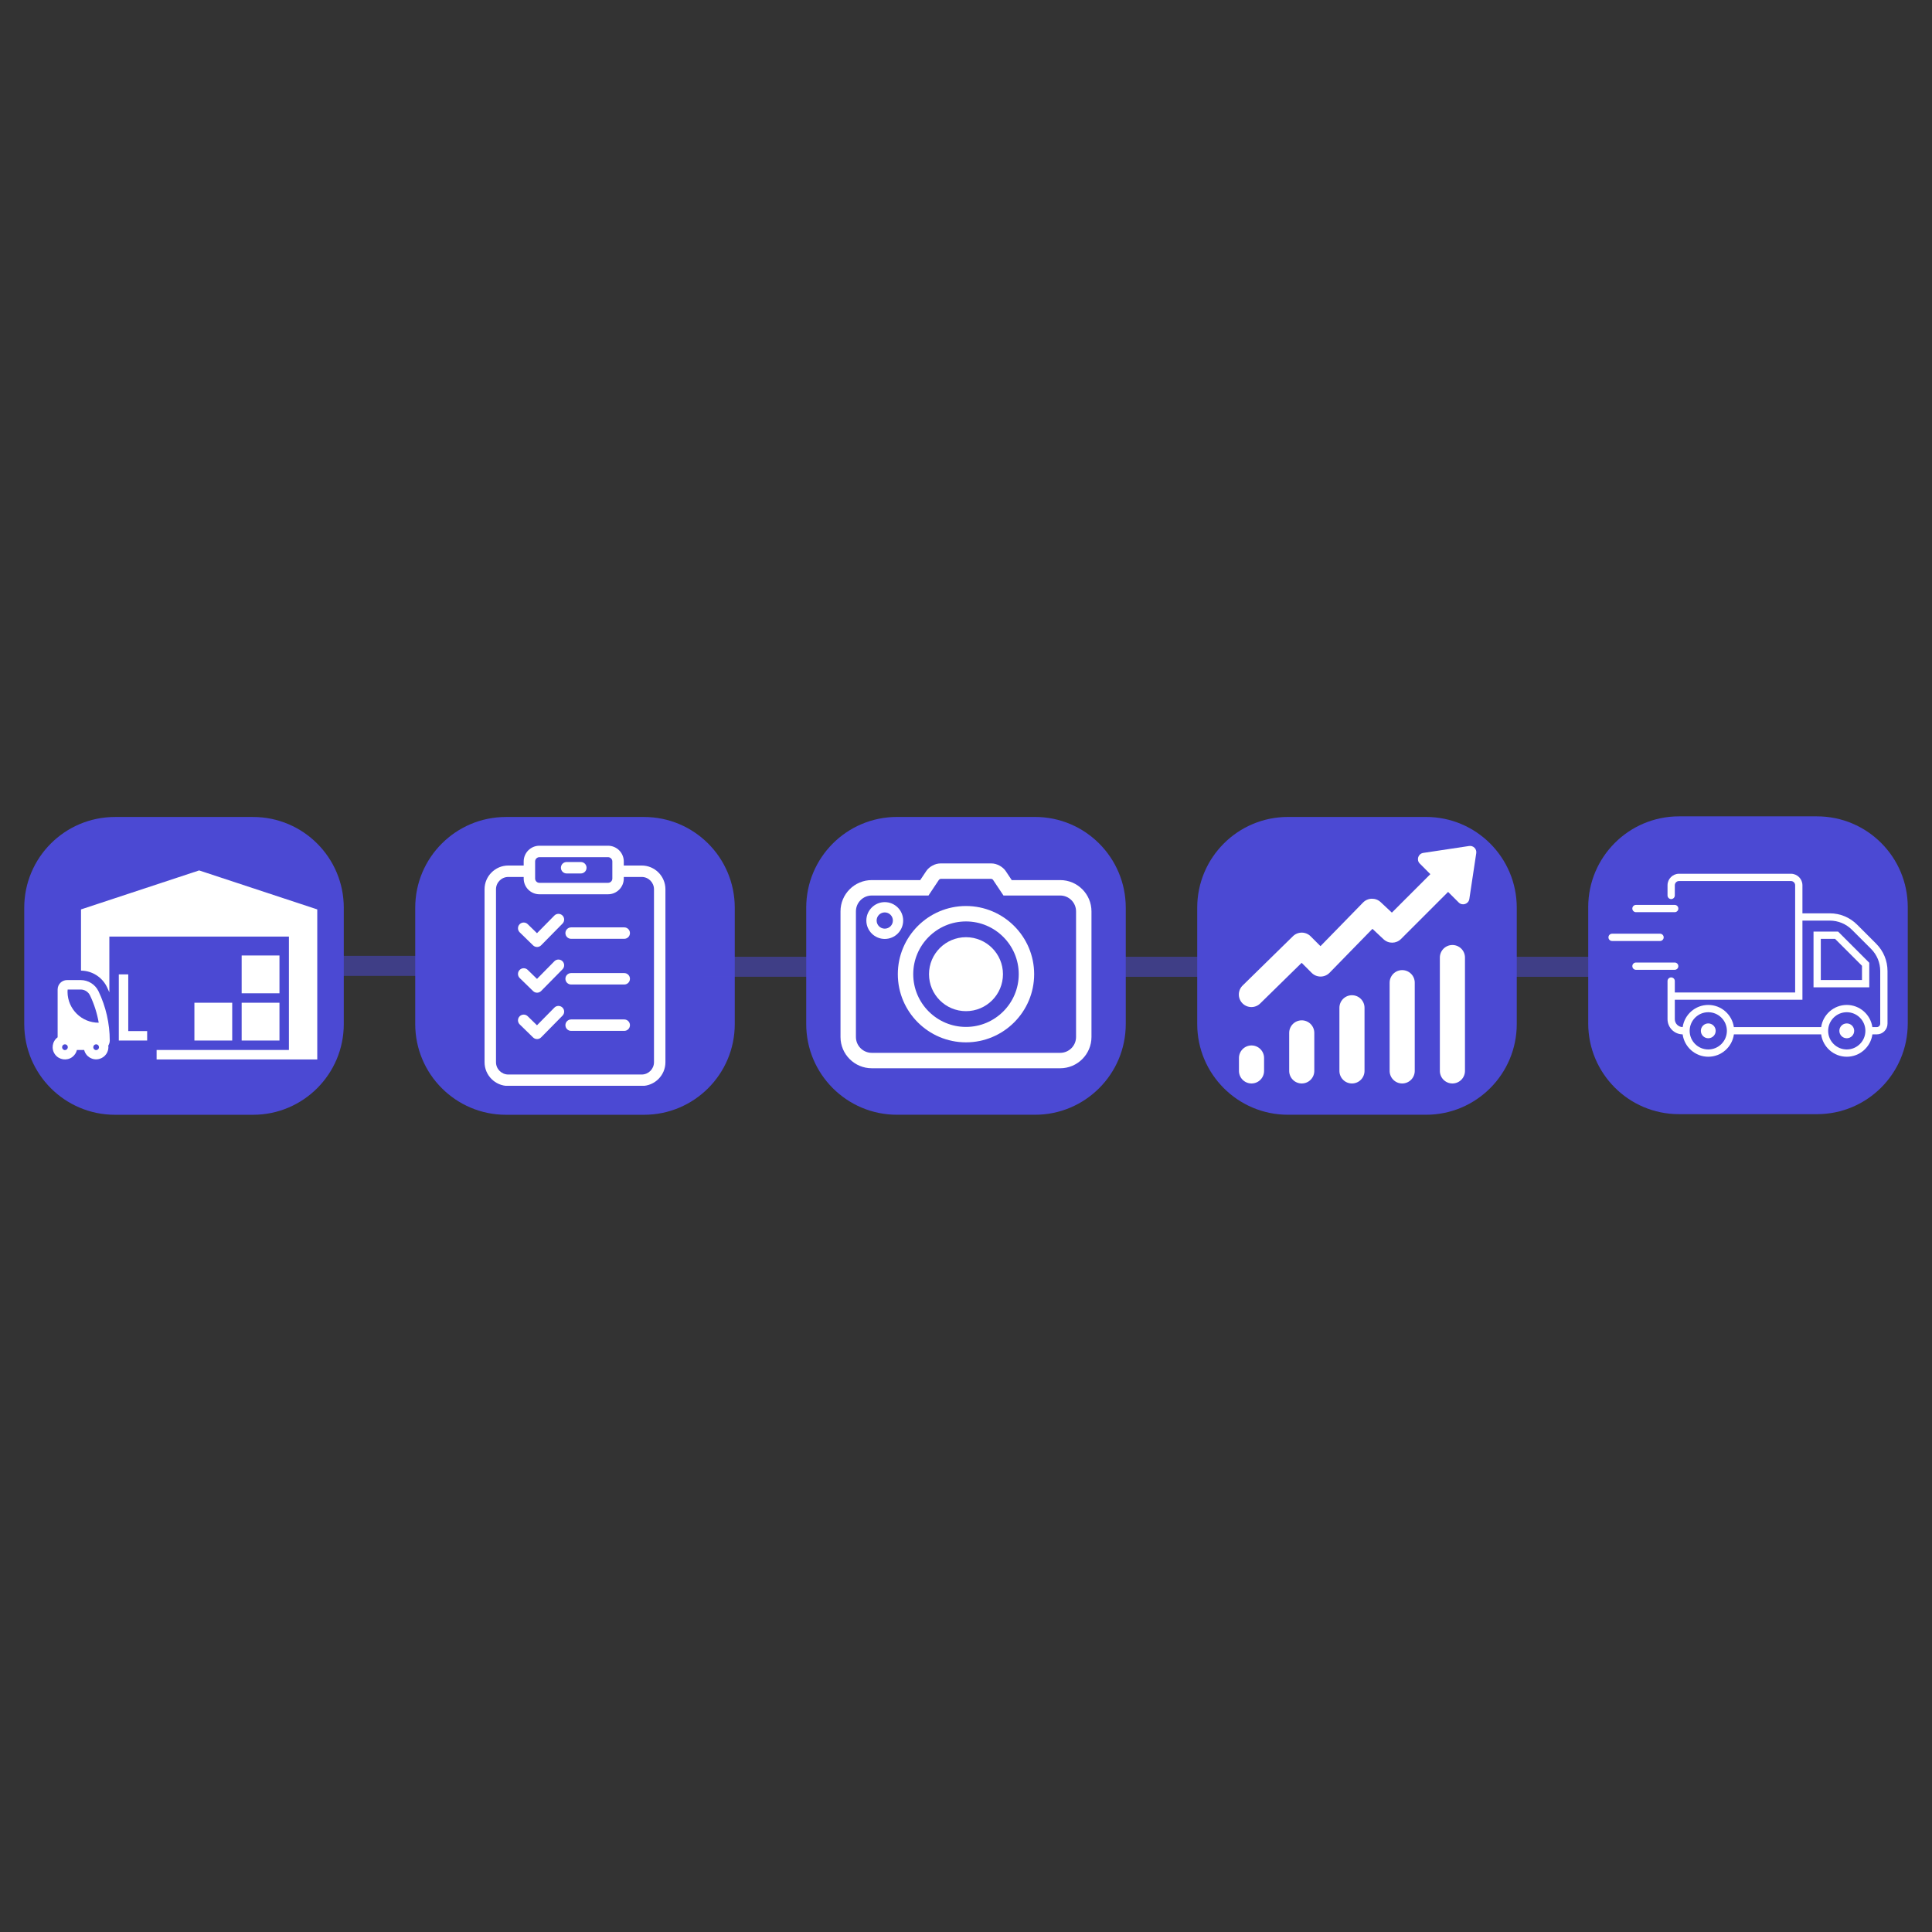 <?xml version="1.0" encoding="utf-8"?>
<svg xmlns="http://www.w3.org/2000/svg" height="3000" preserveAspectRatio="xMidYMid meet" version="1.0" viewBox="0 0 2250 2250" width="3000" zoomAndPan="magnify">
  <rect x="0" y="0" width="2250" height="2250" fill="#333333" stroke="none"/>
  <defs>
    <filter height="100%" id="3943b2a47c" width="100%" x="0%" y="0%">
      <feColorMatrix color-interpolation-filters="sRGB" values="0 0 0 0 1 0 0 0 0 1 0 0 0 0 1 0 0 0 1 0"/>
    </filter>
    <mask id="f370fc3a2e">
      <g filter="url(#3943b2a47c)">
        <rect fill="#000000" fill-opacity="0.52" height="2700" width="2700" x="-225" y="-225"/>
      </g>
    </mask>
    <clipPath id="655f73b675">
      <path clip-rule="nonzero" d="M 0.113 0.191 L 145.711 0.191 L 145.711 23.52 L 0.113 23.52 Z M 0.113 0.191"/>
    </clipPath>
    <clipPath id="1ba0bfdc58">
      <path clip-rule="nonzero" d="M 0.113 0.191 L 145.711 0.191 L 145.711 23.52 L 0.113 23.52 Z M 0.113 0.191"/>
    </clipPath>
    <clipPath id="af5d2fd8e9">
      <rect height="24" width="146" x="0" y="0"/>
    </clipPath>
    <clipPath id="29d88fa740">
      <rect height="24" width="146" x="0" y="0"/>
    </clipPath>
    <clipPath id="62eed0f7a3">
      <path clip-rule="nonzero" d="M 28.23 951.449 L 400.797 951.449 L 400.797 1298.273 L 28.23 1298.273 Z M 28.23 951.449"/>
    </clipPath>
    <clipPath id="96df6b703b">
      <path clip-rule="nonzero" d="M 133.934 951.449 L 294.668 951.449 C 353.047 951.449 400.371 998.773 400.371 1057.152 L 400.371 1192.57 C 400.371 1250.949 353.047 1298.273 294.668 1298.273 L 133.934 1298.273 C 75.555 1298.273 28.23 1250.949 28.23 1192.57 L 28.23 1057.152 C 28.23 998.773 75.555 951.449 133.934 951.449 Z M 133.934 951.449"/>
    </clipPath>
    <clipPath id="8141194890">
      <path clip-rule="nonzero" d="M 0.23 0.449 L 372.402 0.449 L 372.402 347.273 L 0.23 347.273 Z M 0.23 0.449"/>
    </clipPath>
    <clipPath id="bbb9206df1">
      <path clip-rule="nonzero" d="M 105.934 0.449 L 266.668 0.449 C 325.047 0.449 372.371 47.773 372.371 106.152 L 372.371 241.57 C 372.371 299.949 325.047 347.273 266.668 347.273 L 105.934 347.273 C 47.555 347.273 0.23 299.949 0.23 241.57 L 0.23 106.152 C 0.23 47.773 47.555 0.449 105.934 0.449 Z M 105.934 0.449"/>
    </clipPath>
    <clipPath id="0253826af3">
      <rect height="348" width="373" x="0" y="0"/>
    </clipPath>
    <mask id="9f457a0475">
      <g filter="url(#3943b2a47c)">
        <rect fill="#000000" fill-opacity="0.52" height="2700" width="2700" x="-225" y="-225"/>
      </g>
    </mask>
    <clipPath id="623ebc9b33">
      <path clip-rule="nonzero" d="M 0.621 0.246 L 146.219 0.246 L 146.219 23.574 L 0.621 23.574 Z M 0.621 0.246"/>
    </clipPath>
    <clipPath id="e71fef6959">
      <path clip-rule="nonzero" d="M 0.621 0.246 L 146.219 0.246 L 146.219 23.574 L 0.621 23.574 Z M 0.621 0.246"/>
    </clipPath>
    <clipPath id="b600762b9a">
      <rect height="24" width="147" x="0" y="0"/>
    </clipPath>
    <clipPath id="8b4dd3593c">
      <rect height="24" width="147" x="0" y="0"/>
    </clipPath>
    <clipPath id="28e1491053">
      <path clip-rule="nonzero" d="M 483.566 951.449 L 856 951.449 L 856 1298.273 L 483.566 1298.273 Z M 483.566 951.449"/>
    </clipPath>
    <clipPath id="02ab99fea6">
      <path clip-rule="nonzero" d="M 589.27 951.449 L 750.004 951.449 C 808.383 951.449 855.707 998.773 855.707 1057.152 L 855.707 1192.57 C 855.707 1250.949 808.383 1298.273 750.004 1298.273 L 589.27 1298.273 C 530.891 1298.273 483.566 1250.949 483.566 1192.57 L 483.566 1057.152 C 483.566 998.773 530.891 951.449 589.27 951.449 Z M 589.27 951.449"/>
    </clipPath>
    <clipPath id="49420f1e5a">
      <path clip-rule="nonzero" d="M 0.566 0.449 L 372.719 0.449 L 372.719 347.273 L 0.566 347.273 Z M 0.566 0.449"/>
    </clipPath>
    <clipPath id="7c17d70c6b">
      <path clip-rule="nonzero" d="M 106.27 0.449 L 267.004 0.449 C 325.383 0.449 372.707 47.773 372.707 106.152 L 372.707 241.57 C 372.707 299.949 325.383 347.273 267.004 347.273 L 106.27 347.273 C 47.891 347.273 0.566 299.949 0.566 241.57 L 0.566 106.152 C 0.566 47.773 47.891 0.449 106.27 0.449 Z M 106.27 0.449"/>
    </clipPath>
    <clipPath id="eea736655c">
      <rect height="348" width="373" x="0" y="0"/>
    </clipPath>
    <clipPath id="5415f0bf6a">
      <path clip-rule="nonzero" d="M 938.918 951.41 L 1311.484 951.41 L 1311.484 1298.238 L 938.918 1298.238 Z M 938.918 951.41"/>
    </clipPath>
    <clipPath id="00005580ad">
      <path clip-rule="nonzero" d="M 1044.621 951.41 L 1205.355 951.41 C 1263.734 951.41 1311.059 998.738 1311.059 1057.113 L 1311.059 1192.535 C 1311.059 1250.914 1263.734 1298.238 1205.355 1298.238 L 1044.621 1298.238 C 986.242 1298.238 938.918 1250.914 938.918 1192.535 L 938.918 1057.113 C 938.918 998.738 986.242 951.41 1044.621 951.41 Z M 1044.621 951.41"/>
    </clipPath>
    <clipPath id="86f1b5b36e">
      <path clip-rule="nonzero" d="M 0.918 0.41 L 373.277 0.41 L 373.277 347.238 L 0.918 347.238 Z M 0.918 0.41"/>
    </clipPath>
    <clipPath id="e57fdbeaa9">
      <path clip-rule="nonzero" d="M 106.621 0.41 L 267.355 0.41 C 325.734 0.41 373.059 47.738 373.059 106.113 L 373.059 241.535 C 373.059 299.914 325.734 347.238 267.355 347.238 L 106.621 347.238 C 48.242 347.238 0.918 299.914 0.918 241.535 L 0.918 106.113 C 0.918 47.738 48.242 0.41 106.621 0.41 Z M 106.621 0.41"/>
    </clipPath>
    <clipPath id="bcfb28109c">
      <rect height="348" width="374" x="0" y="0"/>
    </clipPath>
    <clipPath id="cc2cbf89ea">
      <path clip-rule="nonzero" d="M 1394.273 951.41 L 1766.84 951.41 L 1766.84 1298.238 L 1394.273 1298.238 Z M 1394.273 951.41"/>
    </clipPath>
    <clipPath id="8a3c24f1a2">
      <path clip-rule="nonzero" d="M 1499.977 951.41 L 1660.711 951.41 C 1719.09 951.41 1766.414 998.738 1766.414 1057.113 L 1766.414 1192.535 C 1766.414 1250.914 1719.09 1298.238 1660.711 1298.238 L 1499.977 1298.238 C 1441.598 1298.238 1394.273 1250.914 1394.273 1192.535 L 1394.273 1057.113 C 1394.273 998.738 1441.598 951.41 1499.977 951.41 Z M 1499.977 951.41"/>
    </clipPath>
    <clipPath id="2b34a961dd">
      <path clip-rule="nonzero" d="M 0.273 0.41 L 372.594 0.41 L 372.594 347.238 L 0.273 347.238 Z M 0.273 0.41"/>
    </clipPath>
    <clipPath id="81e5d1d28c">
      <path clip-rule="nonzero" d="M 105.977 0.41 L 266.711 0.41 C 325.09 0.41 372.414 47.738 372.414 106.113 L 372.414 241.535 C 372.414 299.914 325.09 347.238 266.711 347.238 L 105.977 347.238 C 47.598 347.238 0.273 299.914 0.273 241.535 L 0.273 106.113 C 0.273 47.738 47.598 0.41 105.977 0.41 Z M 105.977 0.41"/>
    </clipPath>
    <clipPath id="0b2bdb4ec8">
      <rect height="348" width="373" x="0" y="0"/>
    </clipPath>
    <clipPath id="c93b35b2af">
      <path clip-rule="nonzero" d="M 1849.629 950.727 L 2222 950.727 L 2222 1297.551 L 1849.629 1297.551 Z M 1849.629 950.727"/>
    </clipPath>
    <clipPath id="860cc42e80">
      <path clip-rule="nonzero" d="M 1955.332 950.727 L 2116.066 950.727 C 2174.445 950.727 2221.77 998.051 2221.77 1056.43 L 2221.77 1191.848 C 2221.77 1250.227 2174.445 1297.551 2116.066 1297.551 L 1955.332 1297.551 C 1896.953 1297.551 1849.629 1250.227 1849.629 1191.848 L 1849.629 1056.43 C 1849.629 998.051 1896.953 950.727 1955.332 950.727 Z M 1955.332 950.727"/>
    </clipPath>
    <clipPath id="9ca12b2404">
      <path clip-rule="nonzero" d="M 0.629 0.727 L 372.914 0.727 L 372.914 347.551 L 0.629 347.551 Z M 0.629 0.727"/>
    </clipPath>
    <clipPath id="608722e937">
      <path clip-rule="nonzero" d="M 106.332 0.727 L 267.066 0.727 C 325.445 0.727 372.77 48.051 372.77 106.43 L 372.77 241.848 C 372.77 300.227 325.445 347.551 267.066 347.551 L 106.332 347.551 C 47.953 347.551 0.629 300.227 0.629 241.848 L 0.629 106.43 C 0.629 48.051 47.953 0.727 106.332 0.727 Z M 106.332 0.727"/>
    </clipPath>
    <clipPath id="867db5c9fc">
      <rect height="348" width="373" x="0" y="0"/>
    </clipPath>
    <clipPath id="e374d94d17">
      <path clip-rule="nonzero" d="M 94 1013.695 L 370 1013.695 L 370 1234 L 94 1234 Z M 94 1013.695"/>
    </clipPath>
    <clipPath id="6d909160f2">
      <path clip-rule="nonzero" d="M 564.312 984.859 L 774.969 984.859 L 774.969 1264.484 L 564.312 1264.484 Z M 564.312 984.859"/>
    </clipPath>
    <clipPath id="644a133082">
      <path clip-rule="nonzero" d="M 978.844 1005.547 L 1271.125 1005.547 L 1271.125 1243.941 L 978.844 1243.941 Z M 978.844 1005.547"/>
    </clipPath>
    <clipPath id="5059b126e5">
      <path clip-rule="nonzero" d="M 1442 985.223 L 1719.555 985.223 L 1719.555 1262 L 1442 1262 Z M 1442 985.223"/>
    </clipPath>
    <clipPath id="877d32bf75">
      <path clip-rule="nonzero" d="M 1873.203 1087 L 1938 1087 L 1938 1096 L 1873.203 1096 Z M 1873.203 1087"/>
    </clipPath>
    <clipPath id="0fd75074f9">
      <path clip-rule="nonzero" d="M 1942 1017.574 L 2198.184 1017.574 L 2198.184 1230.406 L 1942 1230.406 Z M 1942 1017.574"/>
    </clipPath>
    <mask id="a5370fcd4f">
      <g filter="url(#3943b2a47c)">
        <rect fill="#000000" fill-opacity="0.52" height="2700" width="2700" x="-225" y="-225"/>
      </g>
    </mask>
    <clipPath id="d1daa330f3">
      <path clip-rule="nonzero" d="M 0.746 0.246 L 146.344 0.246 L 146.344 23.574 L 0.746 23.574 Z M 0.746 0.246"/>
    </clipPath>
    <clipPath id="95c8819f7f">
      <path clip-rule="nonzero" d="M 0.746 0.246 L 146.344 0.246 L 146.344 23.574 L 0.746 23.574 Z M 0.746 0.246"/>
    </clipPath>
    <clipPath id="b30510fe53">
      <rect height="24" width="147" x="0" y="0"/>
    </clipPath>
    <clipPath id="5646e65f2a">
      <rect height="24" width="147" x="0" y="0"/>
    </clipPath>
    <mask id="85636d7848">
      <g filter="url(#3943b2a47c)">
        <rect fill="#000000" fill-opacity="0.52" height="2700" width="2700" x="-225" y="-225"/>
      </g>
    </mask>
    <clipPath id="3370052f63">
      <path clip-rule="nonzero" d="M 0.648 0.242 L 146.246 0.242 L 146.246 23.57 L 0.648 23.57 Z M 0.648 0.242"/>
    </clipPath>
    <clipPath id="7760f7dadc">
      <path clip-rule="nonzero" d="M 0.648 0.242 L 146.246 0.242 L 146.246 23.57 L 0.648 23.57 Z M 0.648 0.242"/>
    </clipPath>
    <clipPath id="bcda2a627c">
      <rect height="24" width="147" x="0" y="0"/>
    </clipPath>
    <clipPath id="43124d8a1c">
      <rect height="24" width="147" x="0" y="0"/>
    </clipPath>
  </defs>
  <g mask="url(#f370fc3a2e)">
    <g transform="matrix(1, 0, 0, 1, 349, 1113)">
      <g clip-path="url(#29d88fa740)">
        <g clip-path="url(#655f73b675)">
          <g transform="matrix(1, 0, 0, 1, -0, -0)">
            <g clip-path="url(#af5d2fd8e9)">
              <g clip-path="url(#1ba0bfdc58)">
                <path d="M 0.113 23.52 L 0.113 0.191 L 145.715 0.191 L 145.715 23.52 Z M 0.113 23.52" fill="#4b49d3" fill-opacity="1" fill-rule="nonzero"/>
              </g>
            </g>
          </g>
        </g>
      </g>
    </g>
  </g>
  <g clip-path="url(#62eed0f7a3)">
    <g clip-path="url(#96df6b703b)">
      <g transform="matrix(1, 0, 0, 1, 28, 951)">
        <g clip-path="url(#0253826af3)">
          <g clip-path="url(#8141194890)">
            <g clip-path="url(#bbb9206df1)">
              <path d="M 0.23 0.449 L 372.797 0.449 L 372.797 347.273 L 0.23 347.273 Z M 0.23 0.449" fill="#4b49d3" fill-opacity="1" fill-rule="nonzero"/>
            </g>
          </g>
        </g>
      </g>
    </g>
  </g>
  <g mask="url(#9f457a0475)">
    <g transform="matrix(1, 0, 0, 1, 1283, 1114)">
      <g clip-path="url(#8b4dd3593c)">
        <g clip-path="url(#623ebc9b33)">
          <g transform="matrix(1, 0, 0, 1, -0, -0)">
            <g clip-path="url(#b600762b9a)">
              <g clip-path="url(#e71fef6959)">
                <path d="M 146.219 0.246 L 146.219 23.574 L 0.613 23.574 L 0.613 0.246 Z M 146.219 0.246" fill="#4b49d3" fill-opacity="1" fill-rule="nonzero"/>
              </g>
            </g>
          </g>
        </g>
      </g>
    </g>
  </g>
  <g clip-path="url(#28e1491053)">
    <g clip-path="url(#02ab99fea6)">
      <g transform="matrix(1, 0, 0, 1, 483, 951)">
        <g clip-path="url(#eea736655c)">
          <g clip-path="url(#49420f1e5a)">
            <g clip-path="url(#7c17d70c6b)">
              <path d="M 0.566 0.449 L 373.133 0.449 L 373.133 347.273 L 0.566 347.273 Z M 0.566 0.449" fill="#4b49d3" fill-opacity="1" fill-rule="nonzero"/>
            </g>
          </g>
        </g>
      </g>
    </g>
  </g>
  <g clip-path="url(#5415f0bf6a)">
    <g clip-path="url(#00005580ad)">
      <g transform="matrix(1, 0, 0, 1, 938, 951)">
        <g clip-path="url(#bcfb28109c)">
          <g clip-path="url(#86f1b5b36e)">
            <g clip-path="url(#e57fdbeaa9)">
              <path d="M 0.918 0.41 L 373.484 0.41 L 373.484 347.238 L 0.918 347.238 Z M 0.918 0.41" fill="#4b49d3" fill-opacity="1" fill-rule="nonzero"/>
            </g>
          </g>
        </g>
      </g>
    </g>
  </g>
  <g clip-path="url(#cc2cbf89ea)">
    <g clip-path="url(#8a3c24f1a2)">
      <g transform="matrix(1, 0, 0, 1, 1394, 951)">
        <g clip-path="url(#0b2bdb4ec8)">
          <g clip-path="url(#2b34a961dd)">
            <g clip-path="url(#81e5d1d28c)">
              <path d="M 0.273 0.41 L 372.84 0.41 L 372.84 347.238 L 0.273 347.238 Z M 0.273 0.41" fill="#4b49d3" fill-opacity="1" fill-rule="nonzero"/>
            </g>
          </g>
        </g>
      </g>
    </g>
  </g>
  <g clip-path="url(#c93b35b2af)">
    <g clip-path="url(#860cc42e80)">
      <g transform="matrix(1, 0, 0, 1, 1849, 950)">
        <g clip-path="url(#867db5c9fc)">
          <g clip-path="url(#9ca12b2404)">
            <g clip-path="url(#608722e937)">
              <path d="M 0.629 0.727 L 373.195 0.727 L 373.195 347.551 L 0.629 347.551 Z M 0.629 0.727" fill="#4b49d3" fill-opacity="1" fill-rule="nonzero"/>
            </g>
          </g>
        </g>
      </g>
    </g>
  </g>
  <path d="M 78.125 1141.383 C 72.023 1141.383 67.121 1146.285 67.121 1152.391 L 67.121 1208.023 C 60.758 1212.707 59.426 1221.695 64.109 1228.012 C 68.84 1234.375 77.781 1235.711 84.145 1231.023 C 86.855 1229.004 88.789 1226.078 89.562 1222.812 L 98.031 1222.812 C 99.926 1230.508 107.664 1235.191 115.316 1233.301 C 122.41 1231.582 127.051 1224.832 126.148 1217.652 C 127.223 1215.848 127.828 1213.867 127.828 1211.805 C 127.785 1191.941 123.312 1172.383 114.758 1154.496 C 110.93 1146.457 102.805 1141.383 93.906 1141.383 Z M 78.773 1152.391 L 93.906 1152.391 C 98.59 1152.391 102.805 1155.055 104.824 1159.27 C 109.641 1169.328 113.078 1180.035 114.973 1191.039 C 95.109 1191.168 78.859 1175.219 78.645 1155.355 C 78.645 1154.367 78.688 1153.336 78.773 1152.391 Z M 75.547 1216.191 C 77.395 1216.148 78.902 1217.566 78.945 1219.414 C 78.945 1219.457 78.945 1219.5 78.945 1219.5 C 78.988 1221.352 77.566 1222.855 75.762 1222.941 C 73.914 1222.984 72.41 1221.566 72.324 1219.758 C 72.324 1219.672 72.324 1219.586 72.324 1219.5 C 72.324 1217.738 73.742 1216.234 75.547 1216.191 Z M 111.875 1216.191 C 113.684 1216.148 115.188 1217.566 115.273 1219.414 C 115.273 1219.457 115.273 1219.5 115.273 1219.5 C 115.316 1221.352 113.898 1222.855 112.09 1222.941 C 110.242 1222.984 108.738 1221.566 108.652 1219.758 C 108.652 1219.672 108.652 1219.586 108.652 1219.5 C 108.652 1217.738 110.07 1216.277 111.875 1216.191" fill="#ffffff" fill-opacity="1" fill-rule="nonzero"/>
  <path d="M 281.438 1167.781 L 281.438 1211.805 L 325.465 1211.805 L 325.465 1167.781 L 281.438 1167.781" fill="#ffffff" fill-opacity="1" fill-rule="nonzero"/>
  <path d="M 281.438 1112.75 L 281.438 1156.773 L 325.465 1156.773 L 325.465 1112.75 L 281.438 1112.75" fill="#ffffff" fill-opacity="1" fill-rule="nonzero"/>
  <path d="M 226.406 1167.781 L 226.406 1211.805 L 270.434 1211.805 L 270.434 1167.781 L 226.406 1167.781" fill="#ffffff" fill-opacity="1" fill-rule="nonzero"/>
  <path d="M 138.359 1211.805 L 138.359 1134.762 L 149.367 1134.762 L 149.367 1200.801 L 171.379 1200.801 L 171.379 1211.805 L 138.359 1211.805" fill="#ffffff" fill-opacity="1" fill-rule="nonzero"/>
  <g clip-path="url(#e374d94d17)">
    <path d="M 127.352 1155.656 C 126.535 1153.68 125.633 1151.703 124.688 1149.766 C 119.098 1138.031 107.32 1130.508 94.336 1130.379 L 94.336 1059.098 L 231.91 1013.695 L 369.488 1059.098 L 369.488 1233.816 L 182.383 1233.816 L 182.383 1222.812 L 336.469 1222.812 L 336.469 1090.738 L 127.352 1090.738 L 127.352 1155.656" fill="#ffffff" fill-opacity="1" fill-rule="nonzero"/>
  </g>
  <g clip-path="url(#6d909160f2)">
    <path d="M 747.293 1007.98 L 726.453 1007.98 L 726.453 1003.262 C 726.453 993.156 718.23 984.934 708.125 984.934 L 628.207 984.934 C 618.102 984.934 609.879 993.156 609.879 1003.262 L 609.879 1007.98 L 591.973 1007.98 C 576.723 1007.98 564.312 1020.387 564.312 1035.641 L 564.312 1237.047 C 564.312 1252.301 576.723 1264.707 591.973 1264.707 L 747.289 1264.707 C 762.539 1264.707 774.949 1252.301 774.949 1237.047 L 774.949 1035.641 C 774.953 1020.387 762.543 1007.98 747.293 1007.98 Z M 623.199 1003.262 C 623.199 1000.504 625.445 998.258 628.207 998.258 L 708.125 998.258 C 710.883 998.258 713.129 1000.504 713.129 1003.262 L 713.129 1023.141 C 713.129 1025.898 710.883 1028.145 708.125 1028.145 L 628.207 1028.145 C 625.445 1028.145 623.199 1025.898 623.199 1023.141 Z M 761.633 1237.043 C 761.633 1244.949 755.199 1251.383 747.293 1251.383 L 591.977 1251.383 C 584.07 1251.383 577.641 1244.949 577.641 1237.043 L 577.641 1035.641 C 577.641 1027.734 584.07 1021.301 591.977 1021.301 L 609.883 1021.301 L 609.883 1023.141 C 609.883 1033.246 618.105 1041.469 628.211 1041.469 L 708.129 1041.469 C 718.234 1041.469 726.457 1033.246 726.457 1023.141 L 726.457 1021.301 L 747.297 1021.301 C 755.203 1021.301 761.637 1027.734 761.637 1035.641 L 761.637 1237.043 Z M 761.633 1237.043" fill="#ffffff" fill-opacity="1" fill-rule="nonzero"/>
  </g>
  <path d="M 659.895 1017.23 L 676.438 1017.23 C 680.117 1017.23 683.098 1014.25 683.098 1010.566 C 683.098 1006.887 680.117 1003.906 676.438 1003.906 L 659.895 1003.906 C 656.215 1003.906 653.234 1006.887 653.234 1010.566 C 653.234 1014.25 656.215 1017.23 659.895 1017.23 Z M 659.895 1017.23" fill="#ffffff" fill-opacity="1" fill-rule="nonzero"/>
  <path d="M 726.977 1080.016 L 665.141 1080.016 C 661.457 1080.016 658.477 1082.996 658.477 1086.676 C 658.477 1090.355 661.457 1093.336 665.141 1093.336 L 726.977 1093.336 C 730.66 1093.336 733.641 1090.355 733.641 1086.676 C 733.641 1082.996 730.656 1080.016 726.977 1080.016 Z M 726.977 1080.016" fill="#ffffff" fill-opacity="1" fill-rule="nonzero"/>
  <path d="M 645.613 1066.246 L 625.375 1086.801 L 614.562 1076.262 C 611.93 1073.691 607.711 1073.746 605.145 1076.379 C 602.574 1079.016 602.629 1083.23 605.262 1085.801 L 620.816 1100.969 C 622.113 1102.234 623.789 1102.859 625.469 1102.859 C 627.191 1102.859 628.914 1102.195 630.215 1100.875 L 655.105 1075.594 C 657.688 1072.973 657.652 1068.754 655.035 1066.176 C 652.41 1063.594 648.195 1063.629 645.613 1066.246 Z M 645.613 1066.246" fill="#ffffff" fill-opacity="1" fill-rule="nonzero"/>
  <path d="M 726.977 1133.238 L 665.141 1133.238 C 661.457 1133.238 658.477 1136.219 658.477 1139.902 C 658.477 1143.582 661.457 1146.562 665.141 1146.562 L 726.977 1146.562 C 730.66 1146.562 733.641 1143.582 733.641 1139.902 C 733.641 1136.219 730.656 1133.238 726.977 1133.238 Z M 726.977 1133.238" fill="#ffffff" fill-opacity="1" fill-rule="nonzero"/>
  <path d="M 645.613 1119.477 L 625.375 1140.031 L 614.562 1129.488 C 611.93 1126.922 607.711 1126.973 605.145 1129.609 C 602.574 1132.242 602.629 1136.461 605.262 1139.027 L 620.816 1154.195 C 622.113 1155.461 623.789 1156.09 625.469 1156.09 C 627.191 1156.09 628.914 1155.422 630.215 1154.102 L 655.105 1128.824 C 657.688 1126.203 657.652 1121.984 655.035 1119.402 C 652.41 1116.824 648.195 1116.852 645.613 1119.477 Z M 645.613 1119.477" fill="#ffffff" fill-opacity="1" fill-rule="nonzero"/>
  <path d="M 726.977 1187.246 L 665.141 1187.246 C 661.457 1187.246 658.477 1190.223 658.477 1193.906 C 658.477 1197.586 661.457 1200.566 665.141 1200.566 L 726.977 1200.566 C 730.66 1200.566 733.641 1197.586 733.641 1193.906 C 733.641 1190.223 730.656 1187.246 726.977 1187.246 Z M 726.977 1187.246" fill="#ffffff" fill-opacity="1" fill-rule="nonzero"/>
  <path d="M 645.613 1173.48 L 625.375 1194.035 L 614.562 1183.496 C 611.93 1180.926 607.711 1180.984 605.145 1183.613 C 602.574 1186.246 602.629 1190.465 605.262 1193.035 L 620.816 1208.203 C 622.113 1209.465 623.789 1210.094 625.469 1210.094 C 627.195 1210.094 628.914 1209.43 630.215 1208.105 L 655.105 1182.828 C 657.688 1180.207 657.652 1175.988 655.035 1173.406 C 652.41 1170.824 648.195 1170.859 645.613 1173.48 Z M 645.613 1173.48" fill="#ffffff" fill-opacity="1" fill-rule="nonzero"/>
  <g clip-path="url(#644a133082)">
    <path d="M 996.801 1061.363 C 996.801 1051.188 1005.082 1042.91 1015.258 1042.91 L 1081.312 1042.91 L 1093.555 1024.531 C 1093.895 1024.129 1094.961 1023.562 1095.371 1023.5 L 1154.492 1023.496 C 1155.004 1023.559 1156.051 1024.117 1156.332 1024.438 L 1168.652 1042.91 L 1234.719 1042.91 C 1244.891 1042.91 1253.168 1051.188 1253.168 1061.363 L 1253.168 1207.676 C 1253.168 1217.855 1244.891 1226.137 1234.719 1226.137 L 1015.258 1226.137 C 1005.082 1226.137 996.801 1217.855 996.801 1207.676 Z M 1015.258 1244.09 L 1234.719 1244.09 C 1254.793 1244.09 1271.125 1227.758 1271.125 1207.676 L 1271.125 1061.363 C 1271.125 1041.289 1254.793 1024.957 1234.719 1024.957 L 1178.262 1024.957 L 1171.281 1014.488 C 1167.844 1009.305 1160.828 1005.547 1154.602 1005.547 L 1095.371 1005.547 C 1089.062 1005.547 1082.203 1009.211 1078.68 1014.473 L 1071.695 1024.957 L 1015.258 1024.957 C 995.18 1024.957 978.844 1041.289 978.844 1061.363 L 978.844 1207.676 C 978.844 1227.758 995.18 1244.09 1015.258 1244.09" fill="#ffffff" fill-opacity="1" fill-rule="nonzero"/>
  </g>
  <path d="M 1124.984 1073.098 C 1158.859 1073.098 1186.422 1100.656 1186.422 1134.531 C 1186.422 1168.398 1158.859 1195.953 1124.984 1195.953 C 1091.113 1195.953 1063.551 1168.398 1063.551 1134.531 C 1063.551 1100.656 1091.113 1073.098 1124.984 1073.098 Z M 1124.984 1213.91 C 1168.762 1213.91 1204.375 1178.297 1204.375 1134.531 C 1204.375 1090.758 1168.762 1055.141 1124.984 1055.141 C 1081.207 1055.141 1045.598 1090.758 1045.598 1134.531 C 1045.598 1178.297 1081.207 1213.91 1124.984 1213.91" fill="#ffffff" fill-opacity="1" fill-rule="nonzero"/>
  <path d="M 1124.984 1177.59 C 1148.77 1177.59 1168.051 1158.309 1168.051 1134.531 C 1168.051 1110.742 1148.77 1091.461 1124.984 1091.461 C 1101.203 1091.461 1081.918 1110.742 1081.918 1134.531 C 1081.918 1158.309 1101.203 1177.59 1124.984 1177.59" fill="#ffffff" fill-opacity="1" fill-rule="nonzero"/>
  <path d="M 1030.391 1062.586 C 1035.609 1062.586 1039.855 1066.832 1039.855 1072.051 C 1039.855 1077.27 1035.609 1081.516 1030.391 1081.516 C 1025.164 1081.516 1020.918 1077.27 1020.918 1072.051 C 1020.918 1066.832 1025.164 1062.586 1030.391 1062.586 Z M 1030.391 1093.488 C 1042.211 1093.488 1051.828 1083.871 1051.828 1072.051 C 1051.828 1060.23 1042.211 1050.609 1030.391 1050.609 C 1018.566 1050.609 1008.945 1060.23 1008.945 1072.051 C 1008.945 1083.871 1018.566 1093.488 1030.391 1093.488" fill="#ffffff" fill-opacity="1" fill-rule="nonzero"/>
  <g clip-path="url(#5059b126e5)">
    <path d="M 1710.926 985.246 L 1657.547 993.297 C 1651.609 994.191 1649.223 1001.453 1653.465 1005.695 L 1665.773 1018.031 L 1620.961 1062.844 L 1607.883 1050.59 C 1607.191 1049.941 1606.441 1049.367 1605.641 1048.867 C 1604.836 1048.367 1603.992 1047.945 1603.109 1047.609 C 1602.223 1047.27 1601.316 1047.02 1600.383 1046.859 C 1599.449 1046.699 1598.512 1046.629 1597.562 1046.648 C 1596.617 1046.672 1595.68 1046.781 1594.758 1046.984 C 1593.832 1047.188 1592.934 1047.477 1592.066 1047.855 C 1591.199 1048.23 1590.375 1048.688 1589.594 1049.227 C 1588.816 1049.762 1588.094 1050.371 1587.434 1051.047 L 1537.824 1101.883 L 1526.344 1090.402 C 1525.668 1089.73 1524.934 1089.125 1524.145 1088.598 C 1523.352 1088.066 1522.516 1087.617 1521.637 1087.25 C 1520.758 1086.883 1519.848 1086.605 1518.914 1086.414 C 1517.98 1086.223 1517.035 1086.125 1516.082 1086.121 C 1515.129 1086.117 1514.188 1086.203 1513.25 1086.383 C 1512.312 1086.562 1511.402 1086.832 1510.52 1087.188 C 1509.637 1087.547 1508.797 1087.984 1507.996 1088.508 C 1507.199 1089.027 1506.461 1089.621 1505.777 1090.289 L 1447.316 1147.582 C 1446.609 1148.25 1445.977 1148.98 1445.418 1149.773 C 1444.859 1150.566 1444.383 1151.406 1443.988 1152.297 C 1443.598 1153.184 1443.297 1154.102 1443.086 1155.051 C 1442.879 1156 1442.766 1156.961 1442.746 1157.93 C 1442.727 1158.902 1442.805 1159.863 1442.98 1160.82 C 1443.152 1161.777 1443.422 1162.703 1443.781 1163.605 C 1444.137 1164.508 1444.582 1165.367 1445.113 1166.184 C 1445.645 1166.996 1446.246 1167.75 1446.93 1168.441 C 1447.609 1169.137 1448.352 1169.754 1449.152 1170.301 C 1449.957 1170.848 1450.805 1171.309 1451.703 1171.684 C 1452.598 1172.059 1453.52 1172.344 1454.473 1172.535 C 1455.426 1172.73 1456.387 1172.824 1457.359 1172.828 C 1458.328 1172.828 1459.289 1172.73 1460.242 1172.543 C 1461.195 1172.352 1462.121 1172.066 1463.016 1171.691 C 1463.91 1171.316 1464.762 1170.859 1465.566 1170.312 C 1466.371 1169.77 1467.113 1169.152 1467.793 1168.457 L 1515.891 1121.305 L 1527.598 1133.016 C 1528.281 1133.699 1529.027 1134.309 1529.832 1134.844 C 1530.637 1135.379 1531.484 1135.832 1532.379 1136.199 C 1533.273 1136.566 1534.195 1136.844 1535.145 1137.027 C 1536.094 1137.211 1537.051 1137.301 1538.02 1137.297 C 1538.984 1137.293 1539.941 1137.191 1540.891 1136.996 C 1541.836 1136.801 1542.754 1136.516 1543.645 1136.137 C 1544.535 1135.762 1545.379 1135.301 1546.18 1134.754 C 1546.977 1134.211 1547.715 1133.59 1548.391 1132.902 L 1598.344 1081.723 L 1611.281 1093.859 C 1611.965 1094.5 1612.707 1095.074 1613.504 1095.574 C 1614.297 1096.074 1615.133 1096.492 1616.012 1096.832 C 1616.887 1097.172 1617.789 1097.422 1618.715 1097.59 C 1619.641 1097.754 1620.57 1097.828 1621.512 1097.816 C 1622.449 1097.801 1623.379 1097.695 1624.301 1097.504 C 1625.219 1097.309 1626.113 1097.027 1626.98 1096.664 C 1627.844 1096.297 1628.668 1095.852 1629.445 1095.328 C 1630.227 1094.805 1630.949 1094.207 1631.613 1093.543 L 1686.449 1038.711 L 1698.789 1051.02 C 1703.027 1055.258 1710.293 1052.871 1711.184 1046.934 L 1719.238 993.555 C 1719.969 988.688 1715.797 984.512 1710.926 985.246 Z M 1691.25 1100.543 C 1690.289 1100.559 1689.34 1100.664 1688.402 1100.867 C 1687.465 1101.066 1686.559 1101.359 1685.676 1101.738 C 1684.797 1102.121 1683.961 1102.582 1683.172 1103.129 C 1682.383 1103.672 1681.652 1104.289 1680.984 1104.977 C 1680.316 1105.664 1679.723 1106.41 1679.203 1107.215 C 1678.68 1108.02 1678.242 1108.867 1677.887 1109.762 C 1677.535 1110.652 1677.27 1111.566 1677.094 1112.512 C 1676.922 1113.453 1676.84 1114.406 1676.855 1115.363 L 1676.855 1246.969 C 1676.84 1247.938 1676.922 1248.898 1677.098 1249.852 C 1677.277 1250.805 1677.547 1251.73 1677.906 1252.629 C 1678.27 1253.527 1678.715 1254.383 1679.246 1255.195 C 1679.777 1256.004 1680.383 1256.754 1681.062 1257.445 C 1681.742 1258.133 1682.484 1258.75 1683.289 1259.293 C 1684.09 1259.836 1684.938 1260.293 1685.832 1260.668 C 1686.727 1261.043 1687.648 1261.324 1688.598 1261.516 C 1689.547 1261.707 1690.508 1261.801 1691.477 1261.801 C 1692.445 1261.801 1693.406 1261.707 1694.355 1261.516 C 1695.305 1261.324 1696.227 1261.043 1697.121 1260.668 C 1698.016 1260.293 1698.863 1259.836 1699.668 1259.293 C 1700.469 1258.75 1701.211 1258.133 1701.891 1257.445 C 1702.57 1256.754 1703.176 1256.004 1703.707 1255.195 C 1704.238 1254.383 1704.684 1253.527 1705.047 1252.629 C 1705.406 1251.73 1705.676 1250.805 1705.855 1249.852 C 1706.031 1248.898 1706.113 1247.938 1706.102 1246.969 L 1706.102 1115.363 C 1706.105 1114.875 1706.09 1114.391 1706.047 1113.902 C 1706.004 1113.418 1705.938 1112.934 1705.848 1112.457 C 1705.758 1111.977 1705.645 1111.504 1705.508 1111.035 C 1705.367 1110.566 1705.207 1110.105 1705.023 1109.652 C 1704.84 1109.203 1704.633 1108.762 1704.406 1108.328 C 1704.176 1107.898 1703.93 1107.48 1703.66 1107.074 C 1703.387 1106.668 1703.098 1106.273 1702.789 1105.898 C 1702.48 1105.52 1702.152 1105.156 1701.809 1104.812 C 1701.461 1104.469 1701.102 1104.141 1700.723 1103.832 C 1700.344 1103.523 1699.953 1103.238 1699.547 1102.969 C 1699.137 1102.699 1698.719 1102.449 1698.289 1102.223 C 1697.855 1101.996 1697.414 1101.789 1696.961 1101.605 C 1696.508 1101.426 1696.047 1101.266 1695.582 1101.129 C 1695.113 1100.992 1694.637 1100.879 1694.16 1100.789 C 1693.68 1100.699 1693.195 1100.633 1692.711 1100.594 C 1692.223 1100.551 1691.738 1100.535 1691.25 1100.543 Z M 1632.758 1129.789 C 1631.797 1129.801 1630.852 1129.91 1629.914 1130.113 C 1628.977 1130.312 1628.066 1130.605 1627.184 1130.984 C 1626.305 1131.367 1625.469 1131.828 1624.68 1132.371 C 1623.891 1132.918 1623.164 1133.535 1622.496 1134.223 C 1621.828 1134.91 1621.23 1135.656 1620.711 1136.461 C 1620.188 1137.266 1619.75 1138.113 1619.398 1139.004 C 1619.043 1139.898 1618.777 1140.812 1618.605 1141.758 C 1618.43 1142.699 1618.352 1143.652 1618.363 1144.609 L 1618.363 1246.969 C 1618.348 1247.938 1618.43 1248.898 1618.609 1249.852 C 1618.785 1250.805 1619.055 1251.73 1619.418 1252.629 C 1619.777 1253.527 1620.223 1254.383 1620.754 1255.195 C 1621.285 1256.004 1621.891 1256.754 1622.57 1257.445 C 1623.254 1258.133 1623.992 1258.75 1624.797 1259.293 C 1625.598 1259.836 1626.449 1260.293 1627.34 1260.668 C 1628.234 1261.043 1629.156 1261.324 1630.109 1261.516 C 1631.059 1261.707 1632.016 1261.801 1632.984 1261.801 C 1633.953 1261.801 1634.914 1261.707 1635.863 1261.516 C 1636.812 1261.324 1637.734 1261.043 1638.629 1260.668 C 1639.523 1260.293 1640.371 1259.836 1641.176 1259.293 C 1641.977 1258.75 1642.719 1258.133 1643.398 1257.445 C 1644.078 1256.754 1644.684 1256.004 1645.215 1255.195 C 1645.746 1254.383 1646.195 1253.527 1646.555 1252.629 C 1646.918 1251.73 1647.188 1250.805 1647.363 1249.852 C 1647.539 1248.898 1647.621 1247.938 1647.609 1246.969 L 1647.609 1144.609 C 1647.617 1144.121 1647.598 1143.637 1647.555 1143.148 C 1647.512 1142.664 1647.449 1142.18 1647.355 1141.699 C 1647.266 1141.223 1647.152 1140.746 1647.016 1140.281 C 1646.875 1139.812 1646.715 1139.352 1646.531 1138.898 C 1646.348 1138.449 1646.141 1138.008 1645.914 1137.574 C 1645.688 1137.145 1645.438 1136.723 1645.168 1136.316 C 1644.898 1135.91 1644.609 1135.52 1644.297 1135.141 C 1643.988 1134.766 1643.66 1134.402 1643.316 1134.059 C 1642.973 1133.715 1642.609 1133.387 1642.23 1133.078 C 1641.855 1132.77 1641.461 1132.48 1641.055 1132.215 C 1640.648 1131.945 1640.227 1131.695 1639.797 1131.469 C 1639.363 1131.242 1638.922 1131.035 1638.469 1130.852 C 1638.02 1130.672 1637.559 1130.512 1637.09 1130.375 C 1636.621 1130.234 1636.148 1130.125 1635.668 1130.035 C 1635.188 1129.945 1634.703 1129.879 1634.219 1129.836 C 1633.73 1129.797 1633.246 1129.781 1632.758 1129.789 Z M 1574.266 1159.031 C 1573.309 1159.047 1572.359 1159.156 1571.422 1159.359 C 1570.484 1159.559 1569.574 1159.852 1568.695 1160.23 C 1567.812 1160.609 1566.98 1161.074 1566.191 1161.617 C 1565.398 1162.164 1564.672 1162.781 1564.004 1163.469 C 1563.336 1164.156 1562.742 1164.902 1562.219 1165.707 C 1561.699 1166.512 1561.262 1167.359 1560.906 1168.25 C 1560.551 1169.141 1560.285 1170.059 1560.113 1171.004 C 1559.938 1171.945 1559.859 1172.898 1559.871 1173.855 L 1559.871 1246.969 C 1559.859 1247.938 1559.941 1248.898 1560.117 1249.852 C 1560.293 1250.805 1560.562 1251.73 1560.926 1252.629 C 1561.285 1253.527 1561.734 1254.383 1562.262 1255.195 C 1562.793 1256.004 1563.402 1256.754 1564.082 1257.445 C 1564.762 1258.133 1565.504 1258.75 1566.305 1259.293 C 1567.109 1259.836 1567.957 1260.293 1568.852 1260.668 C 1569.746 1261.043 1570.668 1261.324 1571.617 1261.516 C 1572.566 1261.707 1573.527 1261.801 1574.496 1261.801 C 1575.465 1261.801 1576.422 1261.707 1577.371 1261.516 C 1578.324 1261.324 1579.246 1261.043 1580.137 1260.668 C 1581.031 1260.293 1581.879 1259.836 1582.684 1259.293 C 1583.488 1258.75 1584.227 1258.133 1584.906 1257.445 C 1585.59 1256.754 1586.195 1256.004 1586.727 1255.195 C 1587.258 1254.383 1587.703 1253.527 1588.062 1252.629 C 1588.426 1251.73 1588.695 1250.805 1588.871 1249.852 C 1589.051 1248.898 1589.133 1247.938 1589.117 1246.969 L 1589.117 1173.855 C 1589.125 1173.367 1589.105 1172.883 1589.062 1172.395 C 1589.023 1171.91 1588.957 1171.426 1588.867 1170.945 C 1588.773 1170.469 1588.66 1169.992 1588.523 1169.523 C 1588.387 1169.059 1588.227 1168.598 1588.039 1168.145 C 1587.855 1167.691 1587.652 1167.25 1587.422 1166.82 C 1587.195 1166.391 1586.945 1165.969 1586.676 1165.562 C 1586.406 1165.156 1586.117 1164.766 1585.809 1164.387 C 1585.496 1164.012 1585.172 1163.648 1584.824 1163.305 C 1584.48 1162.961 1584.117 1162.633 1583.742 1162.324 C 1583.363 1162.016 1582.969 1161.727 1582.562 1161.457 C 1582.156 1161.188 1581.738 1160.941 1581.305 1160.715 C 1580.875 1160.488 1580.43 1160.281 1579.98 1160.098 C 1579.527 1159.914 1579.066 1159.754 1578.598 1159.617 C 1578.129 1159.48 1577.656 1159.367 1577.176 1159.281 C 1576.695 1159.191 1576.215 1159.125 1575.727 1159.082 C 1575.242 1159.043 1574.754 1159.027 1574.266 1159.031 Z M 1515.773 1188.277 C 1514.816 1188.293 1513.867 1188.402 1512.93 1188.605 C 1511.992 1188.805 1511.082 1189.098 1510.203 1189.477 C 1509.324 1189.855 1508.488 1190.32 1507.699 1190.863 C 1506.91 1191.41 1506.18 1192.023 1505.512 1192.715 C 1504.844 1193.402 1504.25 1194.148 1503.727 1194.953 C 1503.207 1195.758 1502.77 1196.605 1502.414 1197.496 C 1502.059 1198.387 1501.797 1199.305 1501.621 1200.25 C 1501.449 1201.191 1501.367 1202.145 1501.379 1203.102 L 1501.379 1246.969 C 1501.367 1247.938 1501.449 1248.898 1501.625 1249.852 C 1501.805 1250.805 1502.074 1251.73 1502.434 1252.629 C 1502.793 1253.527 1503.242 1254.383 1503.773 1255.195 C 1504.305 1256.004 1504.91 1256.754 1505.59 1257.445 C 1506.27 1258.133 1507.012 1258.75 1507.812 1259.293 C 1508.617 1259.836 1509.465 1260.293 1510.359 1260.668 C 1511.254 1261.043 1512.176 1261.324 1513.125 1261.516 C 1514.074 1261.707 1515.035 1261.801 1516.004 1261.801 C 1516.973 1261.801 1517.934 1261.707 1518.883 1261.516 C 1519.832 1261.324 1520.754 1261.043 1521.648 1260.668 C 1522.543 1260.293 1523.391 1259.836 1524.191 1259.293 C 1524.996 1258.75 1525.738 1258.133 1526.418 1257.445 C 1527.098 1256.754 1527.703 1256.004 1528.234 1255.195 C 1528.766 1254.383 1529.211 1253.527 1529.574 1252.629 C 1529.934 1251.73 1530.203 1250.805 1530.379 1249.852 C 1530.559 1248.898 1530.641 1247.938 1530.625 1246.969 L 1530.625 1203.102 C 1530.633 1202.613 1530.613 1202.125 1530.574 1201.641 C 1530.531 1201.156 1530.465 1200.672 1530.375 1200.191 C 1530.285 1199.711 1530.168 1199.238 1530.031 1198.77 C 1529.895 1198.305 1529.734 1197.844 1529.551 1197.391 C 1529.367 1196.938 1529.16 1196.496 1528.934 1196.066 C 1528.703 1195.633 1528.453 1195.215 1528.184 1194.809 C 1527.914 1194.402 1527.625 1194.012 1527.316 1193.633 C 1527.008 1193.258 1526.68 1192.895 1526.336 1192.551 C 1525.988 1192.207 1525.629 1191.879 1525.25 1191.57 C 1524.871 1191.262 1524.48 1190.973 1524.07 1190.703 C 1523.664 1190.434 1523.246 1190.188 1522.812 1189.961 C 1522.383 1189.73 1521.941 1189.527 1521.488 1189.344 C 1521.035 1189.16 1520.574 1189 1520.105 1188.863 C 1519.637 1188.727 1519.164 1188.613 1518.684 1188.523 C 1518.203 1188.434 1517.723 1188.371 1517.234 1188.328 C 1516.75 1188.289 1516.262 1188.27 1515.773 1188.277 Z M 1457.285 1217.523 C 1456.324 1217.539 1455.375 1217.648 1454.438 1217.848 C 1453.5 1218.051 1452.594 1218.34 1451.711 1218.723 C 1450.832 1219.102 1449.996 1219.566 1449.207 1220.109 C 1448.418 1220.656 1447.688 1221.27 1447.02 1221.957 C 1446.352 1222.648 1445.758 1223.395 1445.238 1224.199 C 1444.715 1225.004 1444.277 1225.852 1443.922 1226.742 C 1443.57 1227.633 1443.305 1228.551 1443.129 1229.492 C 1442.957 1230.438 1442.875 1231.387 1442.891 1232.348 L 1442.891 1246.969 C 1442.875 1247.938 1442.957 1248.898 1443.133 1249.852 C 1443.312 1250.805 1443.582 1251.73 1443.941 1252.629 C 1444.305 1253.527 1444.75 1254.383 1445.281 1255.195 C 1445.812 1256.004 1446.418 1256.754 1447.098 1257.445 C 1447.777 1258.133 1448.52 1258.75 1449.324 1259.293 C 1450.125 1259.836 1450.973 1260.293 1451.867 1260.668 C 1452.762 1261.043 1453.684 1261.324 1454.633 1261.516 C 1455.582 1261.707 1456.543 1261.801 1457.512 1261.801 C 1458.48 1261.801 1459.441 1261.707 1460.391 1261.516 C 1461.34 1261.324 1462.262 1261.043 1463.156 1260.668 C 1464.051 1260.293 1464.898 1259.836 1465.703 1259.293 C 1466.504 1258.75 1467.246 1258.133 1467.926 1257.445 C 1468.605 1256.754 1469.211 1256.004 1469.742 1255.195 C 1470.273 1254.383 1470.719 1253.527 1471.082 1252.629 C 1471.441 1251.73 1471.711 1250.805 1471.891 1249.852 C 1472.066 1248.898 1472.148 1247.938 1472.137 1246.969 L 1472.137 1232.348 C 1472.141 1231.859 1472.125 1231.371 1472.082 1230.887 C 1472.039 1230.398 1471.973 1229.918 1471.883 1229.438 C 1471.793 1228.957 1471.68 1228.484 1471.539 1228.016 C 1471.402 1227.547 1471.242 1227.09 1471.059 1226.637 C 1470.875 1226.184 1470.668 1225.742 1470.441 1225.312 C 1470.211 1224.879 1469.965 1224.461 1469.695 1224.055 C 1469.422 1223.648 1469.133 1223.258 1468.824 1222.879 C 1468.516 1222.5 1468.188 1222.141 1467.844 1221.797 C 1467.496 1221.453 1467.137 1221.125 1466.758 1220.816 C 1466.379 1220.508 1465.988 1220.219 1465.582 1219.949 C 1465.172 1219.68 1464.754 1219.434 1464.324 1219.207 C 1463.891 1218.977 1463.449 1218.773 1462.996 1218.59 C 1462.543 1218.406 1462.082 1218.246 1461.617 1218.109 C 1461.148 1217.973 1460.672 1217.859 1460.191 1217.77 C 1459.715 1217.68 1459.23 1217.617 1458.746 1217.574 C 1458.258 1217.535 1457.77 1217.516 1457.285 1217.523 Z M 1457.285 1217.523" fill="#ffffff" fill-opacity="1" fill-rule="nonzero"/>
  </g>
  <path d="M 1954.586 1125.191 C 1954.586 1122.852 1952.691 1120.953 1950.348 1120.953 L 1905.246 1120.953 C 1902.906 1120.953 1901.008 1122.852 1901.008 1125.191 C 1901.008 1127.531 1902.906 1129.434 1905.246 1129.434 L 1950.348 1129.434 C 1952.691 1129.434 1954.586 1127.531 1954.586 1125.191" fill="#ffffff" fill-opacity="1" fill-rule="nonzero"/>
  <path d="M 1950.348 1053.848 L 1905.246 1053.848 C 1902.906 1053.848 1901.008 1055.746 1901.008 1058.086 C 1901.008 1060.426 1902.906 1062.324 1905.246 1062.324 L 1950.348 1062.324 C 1952.691 1062.324 1954.586 1060.426 1954.586 1058.086 C 1954.586 1055.746 1952.691 1053.848 1950.348 1053.848" fill="#ffffff" fill-opacity="1" fill-rule="nonzero"/>
  <g clip-path="url(#877d32bf75)">
    <path d="M 1877.445 1095.879 L 1933.281 1095.879 C 1935.621 1095.879 1937.516 1093.977 1937.516 1091.637 C 1937.516 1089.297 1935.621 1087.398 1933.281 1087.398 L 1877.445 1087.398 C 1875.102 1087.398 1873.203 1089.297 1873.203 1091.637 C 1873.203 1093.977 1875.102 1095.879 1877.445 1095.879" fill="#ffffff" fill-opacity="1" fill-rule="nonzero"/>
  </g>
  <path d="M 2150.738 1191.867 C 2145.969 1191.867 2142.102 1195.734 2142.102 1200.508 C 2142.102 1205.281 2145.969 1209.148 2150.738 1209.148 C 2155.512 1209.148 2159.383 1205.281 2159.383 1200.508 C 2159.383 1195.734 2155.512 1191.867 2150.738 1191.867" fill="#ffffff" fill-opacity="1" fill-rule="nonzero"/>
  <path d="M 1989.441 1191.867 C 1984.672 1191.867 1980.805 1195.734 1980.805 1200.508 C 1980.805 1205.281 1984.672 1209.148 1989.441 1209.148 C 1994.215 1209.148 1998.082 1205.281 1998.082 1200.508 C 1998.082 1195.734 1994.215 1191.867 1989.441 1191.867" fill="#ffffff" fill-opacity="1" fill-rule="nonzero"/>
  <path d="M 2168.473 1141.344 L 2120.5 1141.344 L 2120.5 1093.371 L 2137.09 1093.371 L 2168.473 1124.758 Z M 2112.02 1084.891 L 2112.02 1149.82 L 2176.953 1149.82 L 2176.953 1121.246 L 2140.598 1084.891 L 2112.02 1084.891" fill="#ffffff" fill-opacity="1" fill-rule="nonzero"/>
  <g clip-path="url(#0fd75074f9)">
    <path d="M 2189.703 1192.168 C 2189.703 1194.363 2187.918 1196.152 2185.723 1196.152 L 2180.551 1196.152 C 2178.43 1181.582 2165.891 1170.348 2150.738 1170.348 C 2135.59 1170.348 2123.051 1181.582 2120.93 1196.152 L 2019.254 1196.152 C 2017.129 1181.582 2004.594 1170.348 1989.441 1170.348 C 1974.297 1170.348 1961.762 1181.578 1959.633 1196.145 C 1954.578 1196.102 1950.477 1191.98 1950.477 1186.914 L 1950.477 1164.305 L 2099.105 1164.305 L 2099.105 1072.137 L 2130.926 1072.137 C 2140.715 1072.137 2149.914 1075.945 2156.836 1082.867 L 2178.977 1105.004 C 2185.895 1111.926 2189.703 1121.129 2189.703 1130.914 Z M 2150.738 1222.195 C 2138.785 1222.195 2129.055 1212.469 2129.055 1200.508 C 2129.055 1188.555 2138.785 1178.828 2150.738 1178.828 C 2162.699 1178.828 2172.426 1188.555 2172.426 1200.508 C 2172.426 1212.469 2162.699 1222.195 2150.738 1222.195 Z M 1989.441 1222.195 C 1977.484 1222.195 1967.762 1212.469 1967.762 1200.508 C 1967.762 1188.555 1977.484 1178.828 1989.441 1178.828 C 2001.395 1178.828 2011.125 1188.555 2011.125 1200.508 C 2011.125 1212.469 2001.395 1222.195 1989.441 1222.195 Z M 2162.832 1076.875 C 2154.309 1068.352 2142.98 1063.66 2130.926 1063.66 L 2099.105 1063.66 L 2099.105 1030.984 C 2099.105 1023.586 2093.09 1017.574 2085.691 1017.574 L 1955.406 1017.574 C 1948.012 1017.574 1942 1023.586 1942 1030.984 L 1942 1042.824 C 1942 1045.164 1943.891 1047.062 1946.234 1047.062 C 1948.578 1047.062 1950.477 1045.164 1950.477 1042.824 L 1950.477 1030.984 C 1950.477 1028.266 1952.688 1026.051 1955.406 1026.051 L 2085.691 1026.051 C 2088.41 1026.051 2090.625 1028.266 2090.625 1030.984 L 2090.625 1155.828 L 1950.477 1155.828 L 1950.477 1142.52 C 1950.477 1140.18 1948.578 1138.281 1946.234 1138.281 C 1943.891 1138.281 1942 1140.18 1942 1142.52 L 1942 1186.914 C 1942 1196.645 1949.883 1204.555 1959.594 1204.621 C 1961.613 1219.309 1974.207 1230.672 1989.441 1230.672 C 2004.676 1230.672 2017.27 1219.312 2019.289 1204.633 L 2120.895 1204.633 C 2122.914 1219.312 2135.508 1230.672 2150.738 1230.672 C 2165.973 1230.672 2178.57 1219.312 2180.59 1204.633 L 2185.723 1204.633 C 2192.598 1204.633 2198.184 1199.043 2198.184 1192.168 L 2198.184 1130.914 C 2198.184 1118.863 2193.492 1107.535 2184.969 1099.012 L 2162.832 1076.875" fill="#ffffff" fill-opacity="1" fill-rule="nonzero"/>
  </g>
  <g mask="url(#a5370fcd4f)">
    <g transform="matrix(1, 0, 0, 1, 1732, 1114)">
      <g clip-path="url(#5646e65f2a)">
        <g clip-path="url(#d1daa330f3)">
          <g transform="matrix(1, 0, 0, 1, -0, -0)">
            <g clip-path="url(#b30510fe53)">
              <g clip-path="url(#95c8819f7f)">
                <path d="M 146.344 0.246 L 146.344 23.574 L 0.742 23.574 L 0.742 0.246 Z M 146.344 0.246" fill="#4b49d3" fill-opacity="1" fill-rule="nonzero"/>
              </g>
            </g>
          </g>
        </g>
      </g>
    </g>
  </g>
  <g mask="url(#85636d7848)">
    <g transform="matrix(1, 0, 0, 1, 819, 1114)">
      <g clip-path="url(#43124d8a1c)">
        <g clip-path="url(#3370052f63)">
          <g transform="matrix(1, 0, 0, 1, -0, -0)">
            <g clip-path="url(#bcda2a627c)">
              <g clip-path="url(#7760f7dadc)">
                <path d="M 0.648 23.57 L 0.648 0.242 L 146.254 0.242 L 146.254 23.57 Z M 0.648 23.57" fill="#4b49d3" fill-opacity="1" fill-rule="nonzero"/>
              </g>
            </g>
          </g>
        </g>
      </g>
    </g>
  </g>
</svg>
